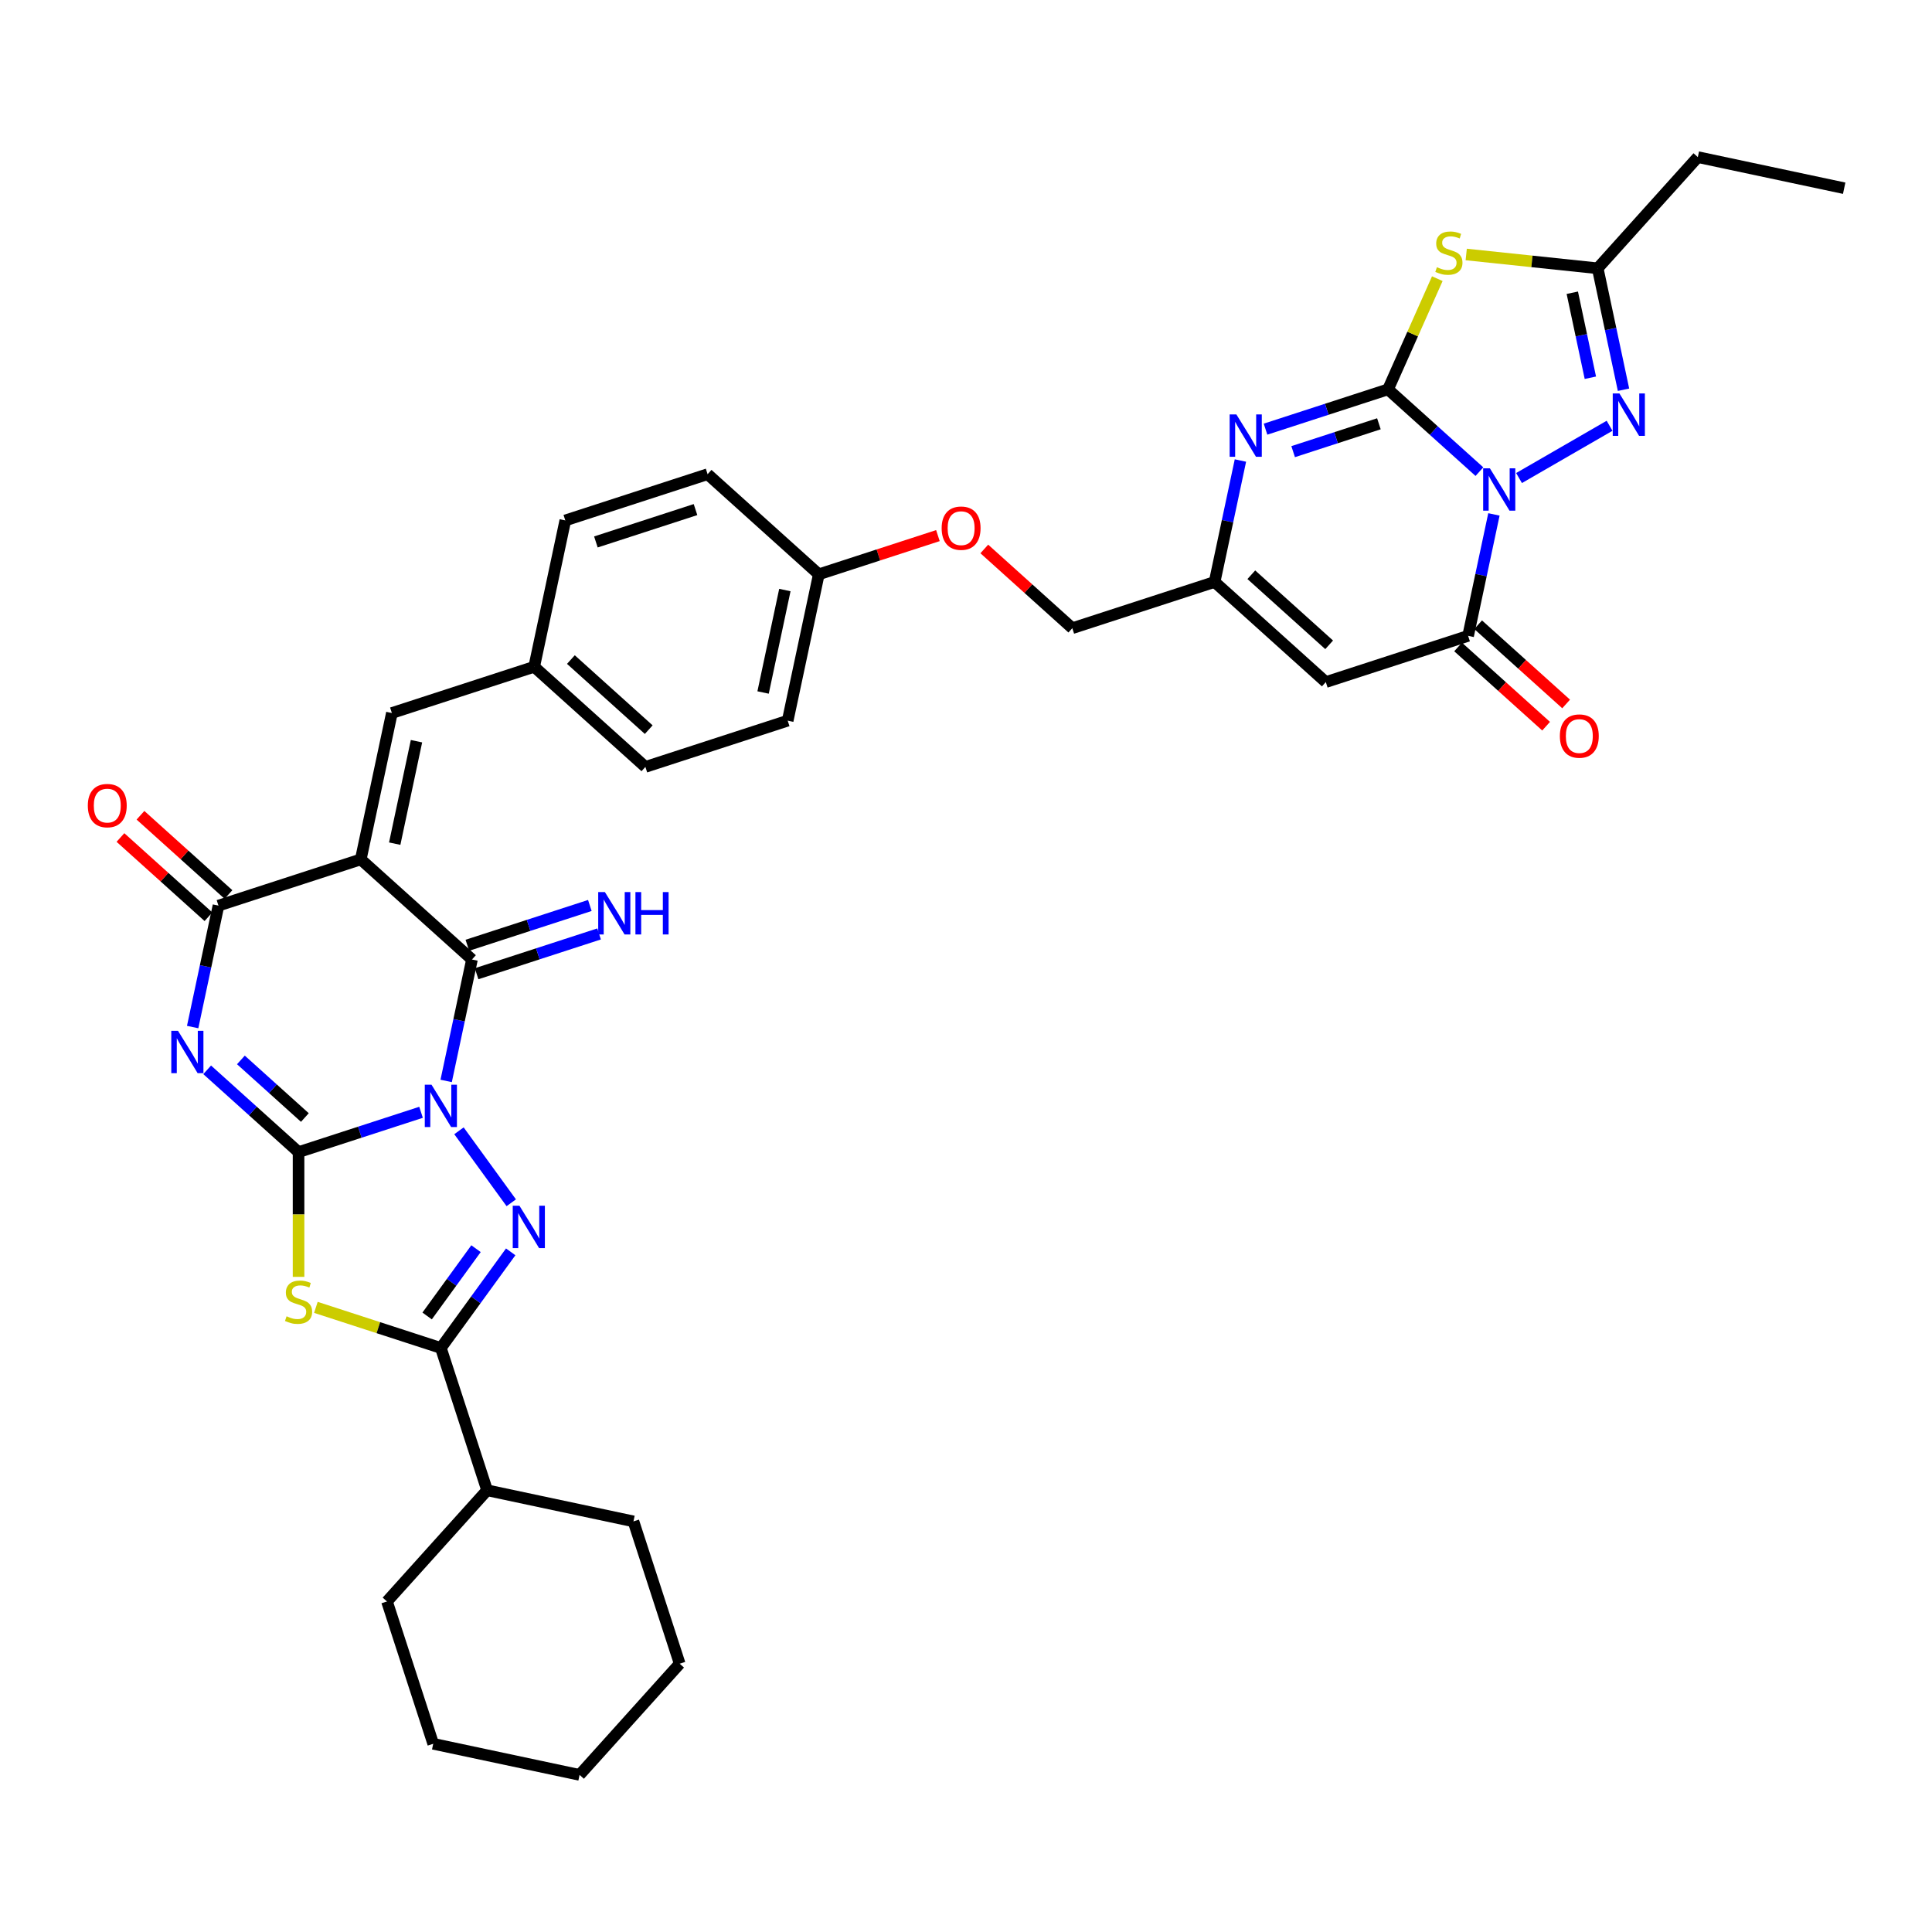 <?xml version='1.0' encoding='iso-8859-1'?>
<svg version='1.1' baseProfile='full'
              xmlns='http://www.w3.org/2000/svg'
                      xmlns:rdkit='http://www.rdkit.org/xml'
                      xmlns:xlink='http://www.w3.org/1999/xlink'
                  xml:space='preserve'
width='1000px' height='1000px' viewBox='0 0 1000 1000'>
<!-- END OF HEADER -->
<rect style='opacity:1.0;fill:#FFFFFF;stroke:none' width='1000' height='1000' x='0' y='0'> </rect>
<path class='bond-0' d='M 217.934,575.727 L 186.233,586.027' style='fill:none;fill-rule:evenodd;stroke:#0000FF;stroke-width:6px;stroke-linecap:butt;stroke-linejoin:miter;stroke-opacity:1' />
<path class='bond-0' d='M 186.233,586.027 L 154.531,596.328' style='fill:none;fill-rule:evenodd;stroke:#000000;stroke-width:6px;stroke-linecap:butt;stroke-linejoin:miter;stroke-opacity:1' />
<path class='bond-5' d='M 237.563,585.298 L 264.627,622.548' style='fill:none;fill-rule:evenodd;stroke:#0000FF;stroke-width:6px;stroke-linecap:butt;stroke-linejoin:miter;stroke-opacity:1' />
<path class='bond-6' d='M 230.931,559.492 L 237.611,528.066' style='fill:none;fill-rule:evenodd;stroke:#0000FF;stroke-width:6px;stroke-linecap:butt;stroke-linejoin:miter;stroke-opacity:1' />
<path class='bond-6' d='M 237.611,528.066 L 244.291,496.639' style='fill:none;fill-rule:evenodd;stroke:#000000;stroke-width:6px;stroke-linecap:butt;stroke-linejoin:miter;stroke-opacity:1' />
<path class='bond-3' d='M 154.531,596.328 L 130.88,575.033' style='fill:none;fill-rule:evenodd;stroke:#000000;stroke-width:6px;stroke-linecap:butt;stroke-linejoin:miter;stroke-opacity:1' />
<path class='bond-3' d='M 130.88,575.033 L 107.23,553.738' style='fill:none;fill-rule:evenodd;stroke:#0000FF;stroke-width:6px;stroke-linecap:butt;stroke-linejoin:miter;stroke-opacity:1' />
<path class='bond-3' d='M 157.8,578.428 L 141.245,563.522' style='fill:none;fill-rule:evenodd;stroke:#000000;stroke-width:6px;stroke-linecap:butt;stroke-linejoin:miter;stroke-opacity:1' />
<path class='bond-3' d='M 141.245,563.522 L 124.69,548.615' style='fill:none;fill-rule:evenodd;stroke:#0000FF;stroke-width:6px;stroke-linecap:butt;stroke-linejoin:miter;stroke-opacity:1' />
<path class='bond-7' d='M 154.531,596.328 L 154.531,628.616' style='fill:none;fill-rule:evenodd;stroke:#000000;stroke-width:6px;stroke-linecap:butt;stroke-linejoin:miter;stroke-opacity:1' />
<path class='bond-7' d='M 154.531,628.616 L 154.531,660.904' style='fill:none;fill-rule:evenodd;stroke:#CCCC00;stroke-width:6px;stroke-linecap:butt;stroke-linejoin:miter;stroke-opacity:1' />
<path class='bond-1' d='M 773.254,266.256 L 766.574,297.683' style='fill:none;fill-rule:evenodd;stroke:#0000FF;stroke-width:6px;stroke-linecap:butt;stroke-linejoin:miter;stroke-opacity:1' />
<path class='bond-1' d='M 766.574,297.683 L 759.895,329.109' style='fill:none;fill-rule:evenodd;stroke:#000000;stroke-width:6px;stroke-linecap:butt;stroke-linejoin:miter;stroke-opacity:1' />
<path class='bond-12' d='M 786.251,247.433 L 833.111,220.379' style='fill:none;fill-rule:evenodd;stroke:#0000FF;stroke-width:6px;stroke-linecap:butt;stroke-linejoin:miter;stroke-opacity:1' />
<path class='bond-41' d='M 765.743,244.121 L 742.092,222.826' style='fill:none;fill-rule:evenodd;stroke:#0000FF;stroke-width:6px;stroke-linecap:butt;stroke-linejoin:miter;stroke-opacity:1' />
<path class='bond-41' d='M 742.092,222.826 L 718.442,201.531' style='fill:none;fill-rule:evenodd;stroke:#000000;stroke-width:6px;stroke-linecap:butt;stroke-linejoin:miter;stroke-opacity:1' />
<path class='bond-2' d='M 718.442,201.531 L 686.74,211.831' style='fill:none;fill-rule:evenodd;stroke:#000000;stroke-width:6px;stroke-linecap:butt;stroke-linejoin:miter;stroke-opacity:1' />
<path class='bond-2' d='M 686.74,211.831 L 655.038,222.132' style='fill:none;fill-rule:evenodd;stroke:#0000FF;stroke-width:6px;stroke-linecap:butt;stroke-linejoin:miter;stroke-opacity:1' />
<path class='bond-2' d='M 713.718,219.352 L 691.526,226.563' style='fill:none;fill-rule:evenodd;stroke:#000000;stroke-width:6px;stroke-linecap:butt;stroke-linejoin:miter;stroke-opacity:1' />
<path class='bond-2' d='M 691.526,226.563 L 669.335,233.773' style='fill:none;fill-rule:evenodd;stroke:#0000FF;stroke-width:6px;stroke-linecap:butt;stroke-linejoin:miter;stroke-opacity:1' />
<path class='bond-9' d='M 718.442,201.531 L 731.196,172.885' style='fill:none;fill-rule:evenodd;stroke:#000000;stroke-width:6px;stroke-linecap:butt;stroke-linejoin:miter;stroke-opacity:1' />
<path class='bond-9' d='M 731.196,172.885 L 743.95,144.239' style='fill:none;fill-rule:evenodd;stroke:#CCCC00;stroke-width:6px;stroke-linecap:butt;stroke-linejoin:miter;stroke-opacity:1' />
<path class='bond-38' d='M 99.718,531.602 L 106.398,500.175' style='fill:none;fill-rule:evenodd;stroke:#0000FF;stroke-width:6px;stroke-linecap:butt;stroke-linejoin:miter;stroke-opacity:1' />
<path class='bond-38' d='M 106.398,500.175 L 113.078,468.749' style='fill:none;fill-rule:evenodd;stroke:#000000;stroke-width:6px;stroke-linecap:butt;stroke-linejoin:miter;stroke-opacity:1' />
<path class='bond-4' d='M 186.736,444.816 L 244.291,496.639' style='fill:none;fill-rule:evenodd;stroke:#000000;stroke-width:6px;stroke-linecap:butt;stroke-linejoin:miter;stroke-opacity:1' />
<path class='bond-8' d='M 186.736,444.816 L 113.078,468.749' style='fill:none;fill-rule:evenodd;stroke:#000000;stroke-width:6px;stroke-linecap:butt;stroke-linejoin:miter;stroke-opacity:1' />
<path class='bond-17' d='M 186.736,444.816 L 202.838,369.06' style='fill:none;fill-rule:evenodd;stroke:#000000;stroke-width:6px;stroke-linecap:butt;stroke-linejoin:miter;stroke-opacity:1' />
<path class='bond-17' d='M 204.302,436.673 L 215.574,383.644' style='fill:none;fill-rule:evenodd;stroke:#000000;stroke-width:6px;stroke-linecap:butt;stroke-linejoin:miter;stroke-opacity:1' />
<path class='bond-10' d='M 264.337,647.955 L 246.263,672.832' style='fill:none;fill-rule:evenodd;stroke:#0000FF;stroke-width:6px;stroke-linecap:butt;stroke-linejoin:miter;stroke-opacity:1' />
<path class='bond-10' d='M 246.263,672.832 L 228.189,697.709' style='fill:none;fill-rule:evenodd;stroke:#000000;stroke-width:6px;stroke-linecap:butt;stroke-linejoin:miter;stroke-opacity:1' />
<path class='bond-10' d='M 246.383,646.313 L 233.731,663.727' style='fill:none;fill-rule:evenodd;stroke:#0000FF;stroke-width:6px;stroke-linecap:butt;stroke-linejoin:miter;stroke-opacity:1' />
<path class='bond-10' d='M 233.731,663.727 L 221.079,681.141' style='fill:none;fill-rule:evenodd;stroke:#000000;stroke-width:6px;stroke-linecap:butt;stroke-linejoin:miter;stroke-opacity:1' />
<path class='bond-18' d='M 246.684,504.005 L 278.386,493.704' style='fill:none;fill-rule:evenodd;stroke:#000000;stroke-width:6px;stroke-linecap:butt;stroke-linejoin:miter;stroke-opacity:1' />
<path class='bond-18' d='M 278.386,493.704 L 310.088,483.404' style='fill:none;fill-rule:evenodd;stroke:#0000FF;stroke-width:6px;stroke-linecap:butt;stroke-linejoin:miter;stroke-opacity:1' />
<path class='bond-18' d='M 241.898,489.273 L 273.599,478.973' style='fill:none;fill-rule:evenodd;stroke:#000000;stroke-width:6px;stroke-linecap:butt;stroke-linejoin:miter;stroke-opacity:1' />
<path class='bond-18' d='M 273.599,478.973 L 305.301,468.672' style='fill:none;fill-rule:evenodd;stroke:#0000FF;stroke-width:6px;stroke-linecap:butt;stroke-linejoin:miter;stroke-opacity:1' />
<path class='bond-37' d='M 163.499,676.69 L 195.844,687.199' style='fill:none;fill-rule:evenodd;stroke:#CCCC00;stroke-width:6px;stroke-linecap:butt;stroke-linejoin:miter;stroke-opacity:1' />
<path class='bond-37' d='M 195.844,687.199 L 228.189,697.709' style='fill:none;fill-rule:evenodd;stroke:#000000;stroke-width:6px;stroke-linecap:butt;stroke-linejoin:miter;stroke-opacity:1' />
<path class='bond-19' d='M 118.26,462.993 L 95.485,442.486' style='fill:none;fill-rule:evenodd;stroke:#000000;stroke-width:6px;stroke-linecap:butt;stroke-linejoin:miter;stroke-opacity:1' />
<path class='bond-19' d='M 95.485,442.486 L 72.71,421.979' style='fill:none;fill-rule:evenodd;stroke:#FF0000;stroke-width:6px;stroke-linecap:butt;stroke-linejoin:miter;stroke-opacity:1' />
<path class='bond-19' d='M 107.896,474.504 L 85.12,453.997' style='fill:none;fill-rule:evenodd;stroke:#000000;stroke-width:6px;stroke-linecap:butt;stroke-linejoin:miter;stroke-opacity:1' />
<path class='bond-19' d='M 85.12,453.997 L 62.345,433.49' style='fill:none;fill-rule:evenodd;stroke:#FF0000;stroke-width:6px;stroke-linecap:butt;stroke-linejoin:miter;stroke-opacity:1' />
<path class='bond-15' d='M 758.911,131.721 L 792.939,135.297' style='fill:none;fill-rule:evenodd;stroke:#CCCC00;stroke-width:6px;stroke-linecap:butt;stroke-linejoin:miter;stroke-opacity:1' />
<path class='bond-15' d='M 792.939,135.297 L 826.967,138.874' style='fill:none;fill-rule:evenodd;stroke:#000000;stroke-width:6px;stroke-linecap:butt;stroke-linejoin:miter;stroke-opacity:1' />
<path class='bond-21' d='M 228.189,697.709 L 252.121,771.366' style='fill:none;fill-rule:evenodd;stroke:#000000;stroke-width:6px;stroke-linecap:butt;stroke-linejoin:miter;stroke-opacity:1' />
<path class='bond-11' d='M 759.895,329.109 L 686.237,353.042' style='fill:none;fill-rule:evenodd;stroke:#000000;stroke-width:6px;stroke-linecap:butt;stroke-linejoin:miter;stroke-opacity:1' />
<path class='bond-20' d='M 754.712,334.865 L 777.488,355.372' style='fill:none;fill-rule:evenodd;stroke:#000000;stroke-width:6px;stroke-linecap:butt;stroke-linejoin:miter;stroke-opacity:1' />
<path class='bond-20' d='M 777.488,355.372 L 800.263,375.879' style='fill:none;fill-rule:evenodd;stroke:#FF0000;stroke-width:6px;stroke-linecap:butt;stroke-linejoin:miter;stroke-opacity:1' />
<path class='bond-20' d='M 765.077,323.354 L 787.852,343.861' style='fill:none;fill-rule:evenodd;stroke:#000000;stroke-width:6px;stroke-linecap:butt;stroke-linejoin:miter;stroke-opacity:1' />
<path class='bond-20' d='M 787.852,343.861 L 810.628,364.368' style='fill:none;fill-rule:evenodd;stroke:#FF0000;stroke-width:6px;stroke-linecap:butt;stroke-linejoin:miter;stroke-opacity:1' />
<path class='bond-42' d='M 840.326,201.727 L 833.647,170.3' style='fill:none;fill-rule:evenodd;stroke:#0000FF;stroke-width:6px;stroke-linecap:butt;stroke-linejoin:miter;stroke-opacity:1' />
<path class='bond-42' d='M 833.647,170.3 L 826.967,138.874' style='fill:none;fill-rule:evenodd;stroke:#000000;stroke-width:6px;stroke-linecap:butt;stroke-linejoin:miter;stroke-opacity:1' />
<path class='bond-42' d='M 823.171,195.519 L 818.495,173.521' style='fill:none;fill-rule:evenodd;stroke:#0000FF;stroke-width:6px;stroke-linecap:butt;stroke-linejoin:miter;stroke-opacity:1' />
<path class='bond-42' d='M 818.495,173.521 L 813.819,151.522' style='fill:none;fill-rule:evenodd;stroke:#000000;stroke-width:6px;stroke-linecap:butt;stroke-linejoin:miter;stroke-opacity:1' />
<path class='bond-13' d='M 642.041,238.366 L 635.362,269.793' style='fill:none;fill-rule:evenodd;stroke:#0000FF;stroke-width:6px;stroke-linecap:butt;stroke-linejoin:miter;stroke-opacity:1' />
<path class='bond-13' d='M 635.362,269.793 L 628.682,301.219' style='fill:none;fill-rule:evenodd;stroke:#000000;stroke-width:6px;stroke-linecap:butt;stroke-linejoin:miter;stroke-opacity:1' />
<path class='bond-14' d='M 686.237,353.042 L 628.682,301.219' style='fill:none;fill-rule:evenodd;stroke:#000000;stroke-width:6px;stroke-linecap:butt;stroke-linejoin:miter;stroke-opacity:1' />
<path class='bond-14' d='M 687.968,333.758 L 647.68,297.482' style='fill:none;fill-rule:evenodd;stroke:#000000;stroke-width:6px;stroke-linecap:butt;stroke-linejoin:miter;stroke-opacity:1' />
<path class='bond-30' d='M 826.967,138.874 L 878.79,81.318' style='fill:none;fill-rule:evenodd;stroke:#000000;stroke-width:6px;stroke-linecap:butt;stroke-linejoin:miter;stroke-opacity:1' />
<path class='bond-16' d='M 628.682,301.219 L 555.024,325.152' style='fill:none;fill-rule:evenodd;stroke:#000000;stroke-width:6px;stroke-linecap:butt;stroke-linejoin:miter;stroke-opacity:1' />
<path class='bond-22' d='M 202.838,369.06 L 276.496,345.127' style='fill:none;fill-rule:evenodd;stroke:#000000;stroke-width:6px;stroke-linecap:butt;stroke-linejoin:miter;stroke-opacity:1' />
<path class='bond-31' d='M 252.121,771.366 L 200.298,828.922' style='fill:none;fill-rule:evenodd;stroke:#000000;stroke-width:6px;stroke-linecap:butt;stroke-linejoin:miter;stroke-opacity:1' />
<path class='bond-32' d='M 252.121,771.366 L 327.877,787.469' style='fill:none;fill-rule:evenodd;stroke:#000000;stroke-width:6px;stroke-linecap:butt;stroke-linejoin:miter;stroke-opacity:1' />
<path class='bond-26' d='M 276.496,345.127 L 334.051,396.95' style='fill:none;fill-rule:evenodd;stroke:#000000;stroke-width:6px;stroke-linecap:butt;stroke-linejoin:miter;stroke-opacity:1' />
<path class='bond-26' d='M 295.494,341.39 L 335.782,377.666' style='fill:none;fill-rule:evenodd;stroke:#000000;stroke-width:6px;stroke-linecap:butt;stroke-linejoin:miter;stroke-opacity:1' />
<path class='bond-27' d='M 276.496,345.127 L 292.598,269.372' style='fill:none;fill-rule:evenodd;stroke:#000000;stroke-width:6px;stroke-linecap:butt;stroke-linejoin:miter;stroke-opacity:1' />
<path class='bond-23' d='M 555.024,325.152 L 532.249,304.645' style='fill:none;fill-rule:evenodd;stroke:#000000;stroke-width:6px;stroke-linecap:butt;stroke-linejoin:miter;stroke-opacity:1' />
<path class='bond-23' d='M 532.249,304.645 L 509.473,284.138' style='fill:none;fill-rule:evenodd;stroke:#FF0000;stroke-width:6px;stroke-linecap:butt;stroke-linejoin:miter;stroke-opacity:1' />
<path class='bond-24' d='M 485.464,277.229 L 454.638,287.246' style='fill:none;fill-rule:evenodd;stroke:#FF0000;stroke-width:6px;stroke-linecap:butt;stroke-linejoin:miter;stroke-opacity:1' />
<path class='bond-24' d='M 454.638,287.246 L 423.811,297.262' style='fill:none;fill-rule:evenodd;stroke:#000000;stroke-width:6px;stroke-linecap:butt;stroke-linejoin:miter;stroke-opacity:1' />
<path class='bond-25' d='M 423.811,297.262 L 366.256,245.439' style='fill:none;fill-rule:evenodd;stroke:#000000;stroke-width:6px;stroke-linecap:butt;stroke-linejoin:miter;stroke-opacity:1' />
<path class='bond-39' d='M 423.811,297.262 L 407.709,373.018' style='fill:none;fill-rule:evenodd;stroke:#000000;stroke-width:6px;stroke-linecap:butt;stroke-linejoin:miter;stroke-opacity:1' />
<path class='bond-39' d='M 406.245,305.405 L 394.973,358.434' style='fill:none;fill-rule:evenodd;stroke:#000000;stroke-width:6px;stroke-linecap:butt;stroke-linejoin:miter;stroke-opacity:1' />
<path class='bond-29' d='M 334.051,396.95 L 407.709,373.018' style='fill:none;fill-rule:evenodd;stroke:#000000;stroke-width:6px;stroke-linecap:butt;stroke-linejoin:miter;stroke-opacity:1' />
<path class='bond-28' d='M 292.598,269.372 L 366.256,245.439' style='fill:none;fill-rule:evenodd;stroke:#000000;stroke-width:6px;stroke-linecap:butt;stroke-linejoin:miter;stroke-opacity:1' />
<path class='bond-28' d='M 308.433,280.513 L 359.994,263.76' style='fill:none;fill-rule:evenodd;stroke:#000000;stroke-width:6px;stroke-linecap:butt;stroke-linejoin:miter;stroke-opacity:1' />
<path class='bond-33' d='M 878.79,81.318 L 954.545,97.421' style='fill:none;fill-rule:evenodd;stroke:#000000;stroke-width:6px;stroke-linecap:butt;stroke-linejoin:miter;stroke-opacity:1' />
<path class='bond-34' d='M 200.298,828.922 L 224.231,902.579' style='fill:none;fill-rule:evenodd;stroke:#000000;stroke-width:6px;stroke-linecap:butt;stroke-linejoin:miter;stroke-opacity:1' />
<path class='bond-35' d='M 327.877,787.469 L 351.81,861.126' style='fill:none;fill-rule:evenodd;stroke:#000000;stroke-width:6px;stroke-linecap:butt;stroke-linejoin:miter;stroke-opacity:1' />
<path class='bond-40' d='M 224.231,902.579 L 299.987,918.682' style='fill:none;fill-rule:evenodd;stroke:#000000;stroke-width:6px;stroke-linecap:butt;stroke-linejoin:miter;stroke-opacity:1' />
<path class='bond-36' d='M 351.81,861.126 L 299.987,918.682' style='fill:none;fill-rule:evenodd;stroke:#000000;stroke-width:6px;stroke-linecap:butt;stroke-linejoin:miter;stroke-opacity:1' />
<path  class='atom-0' d='M 223.34 561.428
L 230.528 573.045
Q 231.24 574.192, 232.386 576.267
Q 233.533 578.343, 233.594 578.467
L 233.594 561.428
L 236.507 561.428
L 236.507 583.362
L 233.502 583.362
L 225.788 570.66
Q 224.889 569.173, 223.929 567.469
Q 223 565.765, 222.721 565.239
L 222.721 583.362
L 219.871 583.362
L 219.871 561.428
L 223.34 561.428
' fill='#0000FF'/>
<path  class='atom-2' d='M 771.149 242.387
L 778.336 254.004
Q 779.048 255.15, 780.195 257.226
Q 781.341 259.302, 781.403 259.425
L 781.403 242.387
L 784.315 242.387
L 784.315 264.32
L 781.31 264.32
L 773.596 251.619
Q 772.698 250.132, 771.737 248.428
Q 770.808 246.724, 770.529 246.197
L 770.529 264.32
L 767.679 264.32
L 767.679 242.387
L 771.149 242.387
' fill='#0000FF'/>
<path  class='atom-4' d='M 92.127 533.538
L 99.315 545.155
Q 100.027 546.301, 101.173 548.377
Q 102.32 550.453, 102.382 550.577
L 102.382 533.538
L 105.294 533.538
L 105.294 555.471
L 102.289 555.471
L 94.575 542.77
Q 93.676 541.283, 92.716 539.579
Q 91.787 537.875, 91.508 537.348
L 91.508 555.471
L 88.658 555.471
L 88.658 533.538
L 92.127 533.538
' fill='#0000FF'/>
<path  class='atom-6' d='M 268.863 624.085
L 276.05 635.702
Q 276.763 636.849, 277.909 638.924
Q 279.055 641, 279.117 641.124
L 279.117 624.085
L 282.029 624.085
L 282.029 646.018
L 279.024 646.018
L 271.311 633.317
Q 270.412 631.83, 269.452 630.126
Q 268.522 628.422, 268.244 627.896
L 268.244 646.018
L 265.394 646.018
L 265.394 624.085
L 268.863 624.085
' fill='#0000FF'/>
<path  class='atom-8' d='M 148.335 681.304
Q 148.583 681.397, 149.605 681.831
Q 150.628 682.264, 151.743 682.543
Q 152.889 682.791, 154.004 682.791
Q 156.08 682.791, 157.288 681.8
Q 158.496 680.777, 158.496 679.011
Q 158.496 677.803, 157.877 677.06
Q 157.288 676.316, 156.359 675.913
Q 155.429 675.511, 153.88 675.046
Q 151.929 674.457, 150.751 673.9
Q 149.605 673.342, 148.769 672.165
Q 147.963 670.988, 147.963 669.005
Q 147.963 666.248, 149.822 664.544
Q 151.712 662.84, 155.429 662.84
Q 157.97 662.84, 160.851 664.048
L 160.138 666.434
Q 157.505 665.35, 155.522 665.35
Q 153.385 665.35, 152.207 666.248
Q 151.03 667.115, 151.061 668.633
Q 151.061 669.811, 151.65 670.523
Q 152.269 671.236, 153.137 671.638
Q 154.035 672.041, 155.522 672.506
Q 157.505 673.125, 158.682 673.745
Q 159.859 674.365, 160.696 675.635
Q 161.563 676.874, 161.563 679.011
Q 161.563 682.047, 159.519 683.689
Q 157.505 685.3, 154.128 685.3
Q 152.177 685.3, 150.69 684.867
Q 149.233 684.464, 147.499 683.751
L 148.335 681.304
' fill='#CCCC00'/>
<path  class='atom-10' d='M 743.747 138.306
Q 743.995 138.399, 745.017 138.833
Q 746.039 139.266, 747.155 139.545
Q 748.301 139.793, 749.416 139.793
Q 751.492 139.793, 752.7 138.802
Q 753.908 137.779, 753.908 136.014
Q 753.908 134.805, 753.288 134.062
Q 752.7 133.318, 751.77 132.916
Q 750.841 132.513, 749.292 132.048
Q 747.34 131.46, 746.163 130.902
Q 745.017 130.344, 744.181 129.167
Q 743.375 127.99, 743.375 126.007
Q 743.375 123.25, 745.234 121.546
Q 747.124 119.842, 750.841 119.842
Q 753.381 119.842, 756.262 121.051
L 755.55 123.436
Q 752.917 122.352, 750.934 122.352
Q 748.796 122.352, 747.619 123.25
Q 746.442 124.117, 746.473 125.635
Q 746.473 126.813, 747.062 127.525
Q 747.681 128.238, 748.549 128.64
Q 749.447 129.043, 750.934 129.508
Q 752.917 130.127, 754.094 130.747
Q 755.271 131.367, 756.108 132.637
Q 756.975 133.876, 756.975 136.014
Q 756.975 139.049, 754.93 140.691
Q 752.917 142.302, 749.54 142.302
Q 747.588 142.302, 746.101 141.869
Q 744.645 141.466, 742.91 140.753
L 743.747 138.306
' fill='#CCCC00'/>
<path  class='atom-13' d='M 838.221 203.663
L 845.408 215.28
Q 846.121 216.426, 847.267 218.502
Q 848.413 220.577, 848.475 220.701
L 848.475 203.663
L 851.387 203.663
L 851.387 225.596
L 848.382 225.596
L 840.668 212.895
Q 839.77 211.408, 838.809 209.704
Q 837.88 208, 837.601 207.473
L 837.601 225.596
L 834.751 225.596
L 834.751 203.663
L 838.221 203.663
' fill='#0000FF'/>
<path  class='atom-14' d='M 639.936 214.497
L 647.123 226.114
Q 647.835 227.26, 648.982 229.336
Q 650.128 231.411, 650.19 231.535
L 650.19 214.497
L 653.102 214.497
L 653.102 236.43
L 650.097 236.43
L 642.383 223.728
Q 641.485 222.241, 640.524 220.538
Q 639.595 218.834, 639.316 218.307
L 639.316 236.43
L 636.466 236.43
L 636.466 214.497
L 639.936 214.497
' fill='#0000FF'/>
<path  class='atom-19' d='M 313.1 461.74
L 320.288 473.357
Q 321 474.503, 322.146 476.579
Q 323.293 478.654, 323.355 478.778
L 323.355 461.74
L 326.267 461.74
L 326.267 483.673
L 323.262 483.673
L 315.548 470.971
Q 314.649 469.484, 313.689 467.781
Q 312.76 466.077, 312.481 465.55
L 312.481 483.673
L 309.631 483.673
L 309.631 461.74
L 313.1 461.74
' fill='#0000FF'/>
<path  class='atom-19' d='M 328.9 461.74
L 331.874 461.74
L 331.874 471.064
L 343.088 471.064
L 343.088 461.74
L 346.062 461.74
L 346.062 483.673
L 343.088 483.673
L 343.088 473.543
L 331.874 473.543
L 331.874 483.673
L 328.9 483.673
L 328.9 461.74
' fill='#0000FF'/>
<path  class='atom-20' d='M 45.455 416.988
Q 45.455 411.721, 48.057 408.778
Q 50.659 405.835, 55.523 405.835
Q 60.387 405.835, 62.989 408.778
Q 65.591 411.721, 65.591 416.988
Q 65.591 422.316, 62.958 425.352
Q 60.325 428.357, 55.523 428.357
Q 50.69 428.357, 48.057 425.352
Q 45.455 422.347, 45.455 416.988
M 55.523 425.879
Q 58.869 425.879, 60.665 423.648
Q 62.493 421.387, 62.493 416.988
Q 62.493 412.682, 60.665 410.513
Q 58.869 408.314, 55.523 408.314
Q 52.177 408.314, 50.349 410.482
Q 48.553 412.651, 48.553 416.988
Q 48.553 421.418, 50.349 423.648
Q 52.177 425.879, 55.523 425.879
' fill='#FF0000'/>
<path  class='atom-21' d='M 807.382 380.994
Q 807.382 375.728, 809.984 372.785
Q 812.586 369.842, 817.45 369.842
Q 822.314 369.842, 824.916 372.785
Q 827.518 375.728, 827.518 380.994
Q 827.518 386.323, 824.885 389.359
Q 822.252 392.364, 817.45 392.364
Q 812.617 392.364, 809.984 389.359
Q 807.382 386.354, 807.382 380.994
M 817.45 389.885
Q 820.796 389.885, 822.592 387.655
Q 824.42 385.393, 824.42 380.994
Q 824.42 376.688, 822.592 374.52
Q 820.796 372.32, 817.45 372.32
Q 814.104 372.32, 812.276 374.489
Q 810.479 376.657, 810.479 380.994
Q 810.479 385.424, 812.276 387.655
Q 814.104 389.885, 817.45 389.885
' fill='#FF0000'/>
<path  class='atom-25' d='M 487.4 273.391
Q 487.4 268.124, 490.003 265.181
Q 492.605 262.238, 497.469 262.238
Q 502.332 262.238, 504.935 265.181
Q 507.537 268.124, 507.537 273.391
Q 507.537 278.719, 504.904 281.755
Q 502.271 284.76, 497.469 284.76
Q 492.636 284.76, 490.003 281.755
Q 487.4 278.75, 487.4 273.391
M 497.469 282.282
Q 500.814 282.282, 502.611 280.051
Q 504.439 277.79, 504.439 273.391
Q 504.439 269.085, 502.611 266.916
Q 500.814 264.717, 497.469 264.717
Q 494.123 264.717, 492.295 266.885
Q 490.498 269.054, 490.498 273.391
Q 490.498 277.821, 492.295 280.051
Q 494.123 282.282, 497.469 282.282
' fill='#FF0000'/>
</svg>
